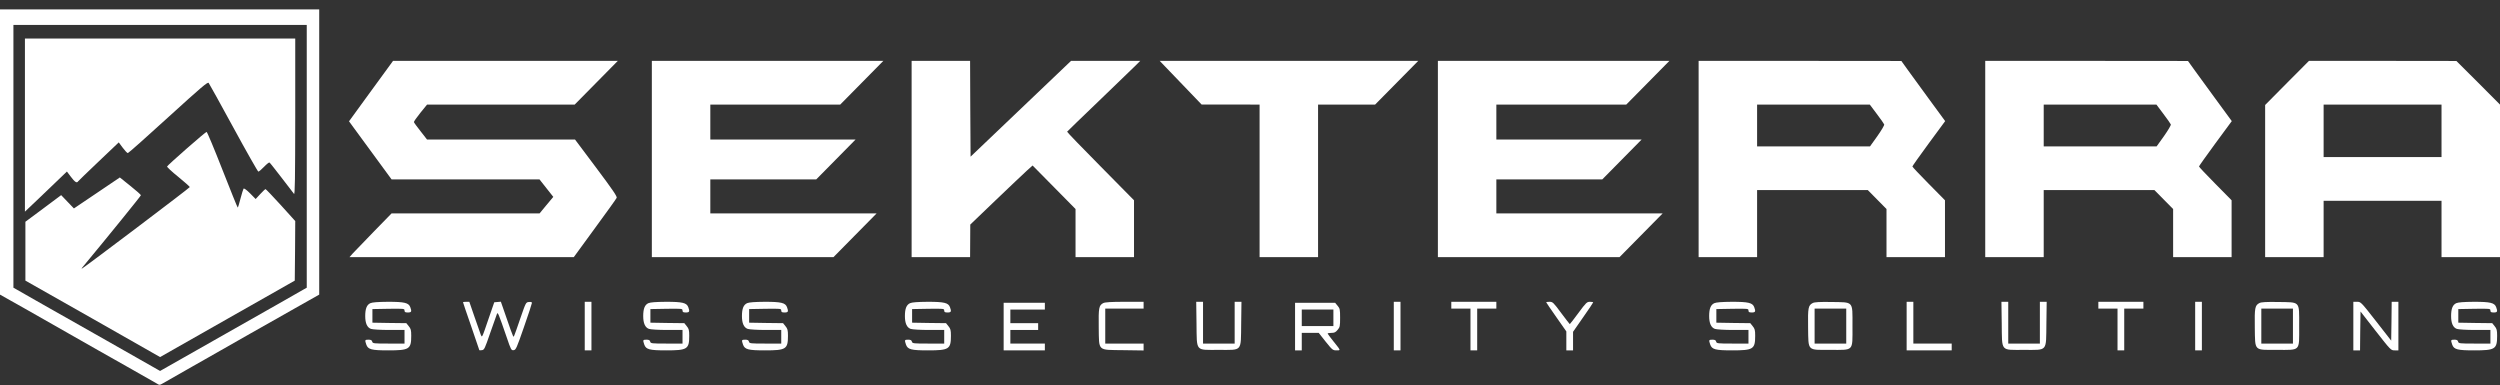 <svg width="266" height="41" viewBox="0 0 266 41" fill="none" xmlns="http://www.w3.org/2000/svg">
<rect x="0" y="0" width="266" height="41" fill="#333333" stroke="none"/>
<path fill-rule="evenodd" clip-rule="evenodd" d="M0 31.346L0 16.173L0 1H16.982L33.964 1L33.964 16.173V31.346L31.292 32.855C30.821 33.122 30.291 33.422 29.752 33.728C28.597 34.384 27.402 35.062 26.671 35.47C24.664 36.616 23.833 37.088 22.108 38.067C21.624 38.341 21.069 38.656 20.399 39.036C18.971 39.842 17.614 40.617 17.39 40.752C16.982 40.99 16.972 40.99 16.676 40.804C16.503 40.7 15.319 40.028 14.024 39.294C13.419 38.954 12.738 38.568 12.113 38.213C11.409 37.815 10.776 37.456 10.403 37.248C6.579 35.067 5.11 34.23 2.682 32.855L0 31.346ZM32.638 30.612V16.628L32.638 2.654L17.033 2.654H1.428L1.428 16.628L1.428 30.612L1.815 30.829C2.019 30.953 2.927 31.47 3.825 31.977C4.114 32.14 4.657 32.448 5.366 32.851C6.858 33.699 9.087 34.965 11.25 36.183L17.033 39.47L22.826 36.183C24.816 35.059 26.865 33.894 28.341 33.055C29.226 32.552 29.905 32.167 30.241 31.977C31.139 31.47 32.047 30.953 32.251 30.829L32.638 30.612Z" fill="white"/>
<path d="M2.652 13.31L2.652 22.519L4.1 21.145C4.896 20.38 5.905 19.419 6.334 19.005L7.119 18.251L7.548 18.819C7.956 19.367 8.18 19.512 8.302 19.305C8.333 19.253 9.322 18.302 10.495 17.186L12.637 15.15L13.065 15.729C13.3 16.039 13.535 16.297 13.606 16.287C13.667 16.287 15.605 14.571 17.9 12.473C21.48 9.217 22.102 8.69 22.204 8.824C22.276 8.917 23.469 11.078 24.856 13.62C26.243 16.173 27.436 18.261 27.487 18.261C27.549 18.261 27.824 18.034 28.099 17.744C28.364 17.465 28.63 17.258 28.671 17.289C28.721 17.31 29.293 18.044 29.956 18.902C30.619 19.77 31.21 20.545 31.282 20.628C31.384 20.762 31.404 19.026 31.414 12.442L31.414 4.101L17.033 4.101H2.652L2.652 13.31Z" fill="white"/>
<path d="M19.848 15.822C18.726 16.804 17.798 17.651 17.778 17.713C17.757 17.775 18.288 18.271 18.971 18.819C19.644 19.367 20.195 19.863 20.195 19.904C20.195 19.987 9.23 28.266 8.782 28.535C8.639 28.617 8.639 28.607 8.782 28.431C11.586 25.052 14.993 20.845 14.993 20.773C14.993 20.721 14.483 20.266 13.871 19.78L12.749 18.881L10.301 20.535L7.864 22.178L7.191 21.475L6.507 20.762L4.61 22.178L2.703 23.594L2.703 26.726L2.703 29.858L9.873 33.92L17.033 37.992L24.203 33.92L31.363 29.858L31.394 26.685L31.414 23.522L29.874 21.817C29.027 20.886 28.293 20.121 28.252 20.121C28.212 20.121 27.957 20.359 27.691 20.648L27.202 21.176L26.61 20.576C26.243 20.204 25.978 20.018 25.917 20.07C25.876 20.132 25.723 20.607 25.59 21.124C25.458 21.651 25.325 22.085 25.294 22.085C25.264 22.085 24.53 20.266 23.663 18.054C22.796 15.842 22.041 14.023 21.98 14.034C21.929 14.034 20.96 14.84 19.848 15.822Z" fill="white"/>
<path d="M41.277 7.222C40.971 7.636 39.92 9.083 38.931 10.437L37.136 12.907L37.717 13.703C38.033 14.137 39.053 15.532 39.982 16.793L41.664 19.088H49.538H57.402L58.136 20.018L58.871 20.948L58.136 21.827L57.412 22.705L49.538 22.705H41.664L39.778 24.638C38.737 25.713 37.728 26.757 37.534 26.964L37.187 27.357H49.12L61.053 27.357L63.287 24.297C64.521 22.612 65.572 21.155 65.613 21.052C65.684 20.917 65.205 20.214 63.44 17.858L61.186 14.85L53.312 14.85H45.438L44.755 13.972C44.378 13.496 44.051 13.052 44.041 12.99C44.021 12.938 44.337 12.493 44.724 12.008L45.438 11.129L53.292 11.129H61.145L63.44 8.804L65.735 6.478H53.771L41.818 6.478L41.277 7.222Z" fill="white"/>
<path d="M69.356 16.917V27.357H79.025L88.684 27.357L90.978 25.031L93.273 22.705L84.42 22.705H75.578V20.897V19.088H81.218H86.848L88.939 16.969L91.029 14.85H83.298L75.578 14.85V12.99V11.129H82.493L89.398 11.129L91.692 8.804L93.987 6.478L81.666 6.478H69.356V16.917Z" fill="white"/>
<path d="M96.996 16.917V27.357H100.107H103.218L103.228 25.62L103.238 23.894L105.931 21.31C107.42 19.884 108.909 18.478 109.246 18.168L109.868 17.61L112.153 19.925L114.437 22.24V24.793V27.357H117.548H120.659V24.328V21.31L117.089 17.692C115.121 15.708 113.529 14.054 113.54 14.013C113.56 13.982 115.059 12.524 116.885 10.778C118.711 9.021 120.455 7.336 120.761 7.036L121.322 6.478H117.64H113.958L108.613 11.574L103.269 16.669L103.238 11.574L103.218 6.478H100.107H96.996V16.917Z" fill="white"/>
<path d="M125.616 8.793L127.849 11.119H130.94L134.02 11.129V19.243V27.357H137.131L140.242 27.357V19.243V11.129H143.281H146.31L148.605 8.804L150.9 6.478L137.141 6.478H123.392L125.616 8.793Z" fill="white"/>
<path d="M152.991 16.917V27.357H162.66L172.319 27.357L174.614 25.031L176.908 22.705L168.055 22.705H159.212V20.897V19.088H164.853H170.483L172.574 16.969L174.665 14.85H166.933L159.212 14.85V12.99V11.129H166.128L173.033 11.129L175.328 8.804L177.622 6.478L165.302 6.478H152.991V16.917Z" fill="white"/>
<path fill-rule="evenodd" clip-rule="evenodd" d="M180.733 27.357V16.917V6.478H191.524L202.305 6.488L202.876 7.284C202.955 7.393 203.079 7.564 203.236 7.781C203.707 8.433 204.475 9.493 205.201 10.478L206.966 12.886L205.222 15.253C204.263 16.566 203.478 17.662 203.478 17.713C203.478 17.765 204.263 18.592 205.212 19.553L206.946 21.31V24.328V27.357H203.835H200.724V24.804V22.24L199.735 21.238L198.735 20.225H192.85H186.955V23.791V27.357H183.844H180.733ZM200.479 13.238C200.449 13.155 200.092 12.649 199.684 12.111L198.949 11.129L192.952 11.129H186.955V13.351V15.574L192.962 15.574H198.97L199.755 14.478C200.204 13.837 200.51 13.32 200.479 13.238Z" fill="white"/>
<path fill-rule="evenodd" clip-rule="evenodd" d="M211.229 27.357V16.917V6.478H222.02L232.801 6.488L233.372 7.284C233.451 7.393 233.575 7.564 233.732 7.781C234.204 8.433 234.971 9.493 235.698 10.478L237.462 12.886L235.718 15.253C234.759 16.566 233.974 17.662 233.974 17.713C233.974 17.765 234.759 18.592 235.708 19.553L237.442 21.31V24.328V27.357H234.331H231.22V24.804V22.24L230.231 21.238L229.231 20.225H223.346H217.451V23.791V27.357H214.34H211.229ZM230.975 13.238C230.945 13.155 230.588 12.649 230.18 12.111L229.445 11.129L223.448 11.129H217.451V13.351V15.574L223.458 15.574H229.466L230.251 14.478C230.7 13.837 231.006 13.32 230.975 13.238Z" fill="white"/>
<path fill-rule="evenodd" clip-rule="evenodd" d="M241.011 11.171L243.337 8.824L245.673 6.478H253.516L261.359 6.488L263.685 8.804L266 11.129V19.243V27.357H262.889H259.778V24.359V21.362L253.506 21.362H247.233V24.359V27.357H244.122H241.011V19.264V11.171ZM259.778 16.711V13.92V11.129L253.506 11.129H247.233V13.92V16.711H253.506H259.778Z" fill="white"/>
<path d="M39.41 32.256C39.023 32.431 38.86 32.845 38.86 33.63C38.86 34.395 39.064 34.85 39.472 34.995C39.665 35.057 40.481 35.108 41.42 35.108H43.041V35.832V36.556H41.348C39.747 36.556 39.655 36.545 39.604 36.349C39.563 36.194 39.461 36.142 39.206 36.142C38.819 36.142 38.809 36.173 38.972 36.659C39.155 37.186 39.523 37.279 41.307 37.279C43.551 37.279 43.755 37.155 43.755 35.729C43.755 35.119 43.715 34.974 43.49 34.705L43.235 34.385L41.43 34.364L39.625 34.333V33.61V32.886L41.338 32.855C42.99 32.835 43.041 32.835 43.041 33.041C43.041 33.207 43.113 33.248 43.398 33.248C43.786 33.248 43.827 33.145 43.653 32.68C43.48 32.215 43.031 32.111 41.287 32.111C40.206 32.121 39.625 32.163 39.41 32.256Z" fill="white"/>
<path d="M49.263 32.153C49.263 32.184 49.651 33.331 50.13 34.705C50.609 36.08 50.997 37.227 50.997 37.248C50.997 37.279 51.119 37.279 51.272 37.258C51.527 37.227 51.578 37.114 52.16 35.419C52.507 34.426 52.823 33.517 52.874 33.403C52.965 33.176 53.027 33.32 53.904 35.863C54.363 37.227 54.404 37.289 54.648 37.258C54.893 37.227 54.965 37.062 55.75 34.798C56.219 33.465 56.596 32.307 56.596 32.235C56.607 32.142 56.505 32.111 56.28 32.132C55.954 32.163 55.954 32.173 55.383 33.817C54.618 36.039 54.669 35.915 54.577 35.729C54.526 35.646 54.22 34.788 53.894 33.837L53.292 32.101L52.945 32.132L52.588 32.163L52.017 33.817C51.242 36.09 51.303 35.946 51.14 35.574C51.068 35.398 50.773 34.55 50.477 33.682L49.936 32.111H49.6C49.416 32.111 49.263 32.132 49.263 32.153Z" fill="white"/>
<path d="M62.216 34.695V37.279H62.573H62.93V34.695V32.111H62.573H62.216V34.695Z" fill="white"/>
<path d="M68.989 32.256C68.601 32.431 68.438 32.845 68.438 33.63C68.438 34.395 68.642 34.85 69.05 34.995C69.244 35.057 70.06 35.108 70.998 35.108H72.62V35.832V36.556H70.927C69.325 36.556 69.233 36.545 69.182 36.349C69.142 36.194 69.04 36.142 68.785 36.142C68.397 36.142 68.387 36.173 68.55 36.659C68.734 37.186 69.101 37.279 70.886 37.279C73.13 37.279 73.334 37.155 73.334 35.729C73.334 35.119 73.293 34.974 73.068 34.705L72.813 34.385L71.008 34.364L69.203 34.333V33.61V32.886L70.916 32.855C72.569 32.835 72.62 32.835 72.62 33.041C72.62 33.207 72.691 33.248 72.977 33.248C73.364 33.248 73.405 33.145 73.232 32.68C73.058 32.215 72.609 32.111 70.865 32.111C69.784 32.121 69.203 32.163 68.989 32.256Z" fill="white"/>
<path d="M79.494 32.256C79.106 32.431 78.943 32.845 78.943 33.63C78.943 34.395 79.147 34.85 79.555 34.995C79.749 35.057 80.565 35.108 81.503 35.108H83.125V35.832V36.556H81.432C79.831 36.556 79.739 36.545 79.688 36.349C79.647 36.194 79.545 36.142 79.29 36.142C78.902 36.142 78.892 36.173 79.055 36.659C79.239 37.186 79.606 37.279 81.391 37.279C83.635 37.279 83.839 37.155 83.839 35.729C83.839 35.119 83.798 34.974 83.574 34.705L83.319 34.385L81.513 34.364L79.708 34.333V33.61V32.886L81.422 32.855C83.074 32.835 83.125 32.835 83.125 33.041C83.125 33.207 83.196 33.248 83.482 33.248C83.87 33.248 83.91 33.145 83.737 32.68C83.564 32.215 83.115 32.111 81.371 32.111C80.29 32.121 79.708 32.163 79.494 32.256Z" fill="white"/>
<path d="M96.833 32.256C96.445 32.431 96.282 32.845 96.282 33.63C96.282 34.395 96.486 34.85 96.894 34.995C97.088 35.057 97.904 35.108 98.842 35.108H100.464V35.832V36.556H98.771C97.17 36.556 97.078 36.545 97.027 36.349C96.986 36.194 96.884 36.142 96.629 36.142C96.241 36.142 96.231 36.173 96.394 36.659C96.578 37.186 96.945 37.279 98.73 37.279C100.974 37.279 101.178 37.155 101.178 35.729C101.178 35.119 101.137 34.974 100.913 34.705L100.658 34.385L98.853 34.364L97.047 34.333V33.61V32.886L98.761 32.855C100.413 32.835 100.464 32.835 100.464 33.041C100.464 33.207 100.535 33.248 100.821 33.248C101.209 33.248 101.249 33.145 101.076 32.68C100.903 32.215 100.454 32.111 98.71 32.111C97.629 32.121 97.047 32.163 96.833 32.256Z" fill="white"/>
<path d="M117.395 32.245C116.926 32.483 116.875 32.731 116.905 34.819C116.946 37.424 116.732 37.217 119.537 37.258L121.679 37.289V36.928V36.556H119.639H117.599V34.695V32.835H119.639H121.679V32.473V32.111H119.669C118.252 32.111 117.578 32.153 117.395 32.245Z" fill="white"/>
<path d="M127.309 34.437C127.35 37.465 127.146 37.227 129.685 37.227C132.225 37.227 132.021 37.465 132.062 34.437L132.092 32.111H131.735H131.368V34.333V36.556H129.685H128.002V34.333V32.111H127.635H127.278L127.309 34.437Z" fill="white"/>
<path d="M148.299 34.695V37.279H148.656H149.013V34.695V32.111H148.656H148.299V34.695Z" fill="white"/>
<path d="M154.419 32.473V32.835H155.439H156.459V35.057V37.279H156.816H157.173V35.057V32.835H158.192H159.212V32.473V32.111H156.816H154.419V32.473Z" fill="white"/>
<path d="M164.516 32.163C164.516 32.183 164.995 32.897 165.587 33.734L166.658 35.264V36.266V37.279H167.015H167.372V36.287V35.305L168.443 33.765C169.034 32.928 169.514 32.204 169.514 32.173C169.514 32.142 169.361 32.111 169.167 32.111C168.851 32.111 168.759 32.194 167.943 33.3C167.464 33.951 167.046 34.488 167.025 34.488C167.005 34.488 166.597 33.951 166.107 33.3C165.281 32.183 165.21 32.111 164.873 32.111C164.679 32.111 164.516 32.132 164.516 32.163Z" fill="white"/>
<path d="M182.406 32.256C182.018 32.431 181.855 32.845 181.855 33.63C181.855 34.395 182.059 34.85 182.467 34.995C182.661 35.057 183.477 35.108 184.415 35.108H186.037V35.832V36.556H184.344C182.742 36.556 182.651 36.545 182.6 36.349C182.559 36.194 182.457 36.142 182.202 36.142C181.814 36.142 181.804 36.173 181.967 36.659C182.151 37.186 182.518 37.279 184.303 37.279C186.547 37.279 186.751 37.155 186.751 35.729C186.751 35.119 186.71 34.974 186.486 34.705L186.231 34.385L184.425 34.364L182.62 34.333V33.61V32.886L184.334 32.855C185.986 32.835 186.037 32.835 186.037 33.041C186.037 33.207 186.108 33.248 186.394 33.248C186.781 33.248 186.822 33.145 186.649 32.68C186.475 32.215 186.027 32.111 184.283 32.111C183.201 32.121 182.62 32.163 182.406 32.256Z" fill="white"/>
<path fill-rule="evenodd" clip-rule="evenodd" d="M192.381 34.819C192.35 32.731 192.401 32.493 192.87 32.245C193.054 32.142 193.605 32.111 194.88 32.132C196.029 32.152 196.587 32.119 196.857 32.382C197.147 32.665 197.103 33.291 197.103 34.695C197.103 36.089 197.151 36.72 196.86 37.003C196.582 37.274 195.994 37.227 194.757 37.227C193.514 37.227 192.929 37.27 192.651 36.999C192.367 36.724 192.401 36.122 192.381 34.819ZM196.44 36.556V34.695V32.835H194.757H193.074V34.695V36.556H194.757H196.44Z" fill="white"/>
<path d="M202.866 34.695V37.279H205.263H207.66V36.917V36.556H205.62H203.58V34.333V32.111H203.223H202.866V34.695Z" fill="white"/>
<path d="M212.984 34.437C213.024 37.465 212.82 37.227 215.36 37.227C217.9 37.227 217.696 37.465 217.737 34.437L217.767 32.111H217.41H217.043V34.333V36.556H215.36H213.677V34.333V32.111H213.31H212.953L212.984 34.437Z" fill="white"/>
<path d="M223.265 32.473V32.835H224.284H225.304V35.057V37.279H225.661H226.018V35.057V32.835H227.038H228.058V32.473V32.111H225.661H223.265V32.473Z" fill="white"/>
<path d="M233.566 34.695V37.279H233.923H234.28V34.695V32.111H233.923H233.566V34.695Z" fill="white"/>
<path fill-rule="evenodd" clip-rule="evenodd" d="M239.91 34.819C239.879 32.731 239.93 32.493 240.4 32.245C240.583 32.142 241.134 32.111 242.409 32.132C243.558 32.152 244.116 32.119 244.386 32.382C244.676 32.665 244.632 33.291 244.632 34.695C244.632 36.089 244.68 36.72 244.39 37.003C244.112 37.274 243.523 37.227 242.286 37.227C241.043 37.227 240.458 37.27 240.18 36.999C239.897 36.724 239.931 36.122 239.91 34.819ZM243.969 36.556V34.695V32.835H242.286H240.604V34.695V36.556H242.286H243.969Z" fill="white"/>
<path d="M250.395 34.695V37.279H250.752H251.109L251.129 35.212L251.16 33.145L252.771 35.212C254.383 37.269 254.393 37.279 254.791 37.279H255.189V34.695V32.111H254.832H254.475L254.454 34.178L254.424 36.245L252.812 34.178C251.201 32.121 251.19 32.111 250.793 32.111H250.395V34.695Z" fill="white"/>
<path d="M261.349 32.256C260.962 32.431 260.798 32.845 260.798 33.63C260.798 34.395 261.002 34.85 261.41 34.995C261.604 35.057 262.42 35.108 263.358 35.108H264.98V35.832V36.556H263.287C261.686 36.556 261.594 36.545 261.543 36.349C261.502 36.194 261.4 36.142 261.145 36.142C260.758 36.142 260.747 36.173 260.911 36.659C261.094 37.186 261.461 37.279 263.246 37.279C265.49 37.279 265.694 37.155 265.694 35.729C265.694 35.119 265.653 34.974 265.429 34.705L265.174 34.385L263.369 34.364L261.563 34.333V33.61V32.886L263.277 32.855C264.929 32.835 264.98 32.835 264.98 33.041C264.98 33.207 265.051 33.248 265.337 33.248C265.725 33.248 265.765 33.145 265.592 32.68C265.419 32.215 264.97 32.111 263.226 32.111C262.145 32.121 261.563 32.163 261.349 32.256Z" fill="white"/>
<path d="M106.788 34.747V37.279H108.98H111.173V36.917V36.556H109.337H107.502V35.832V35.108H108.98H110.459V34.747V34.385H108.98H107.502V33.661V32.938H109.337H111.173V32.576V32.215H108.98H106.788V34.747Z" fill="white"/>
<path fill-rule="evenodd" clip-rule="evenodd" d="M137.794 37.279V34.747V32.215H139.925H142.057L142.322 32.535C142.567 32.824 142.587 32.928 142.587 33.816C142.587 34.705 142.567 34.809 142.322 35.098C142.108 35.357 141.986 35.419 141.659 35.419C141.445 35.419 141.261 35.45 141.261 35.491C141.261 35.522 141.527 35.884 141.853 36.287C142.373 36.931 142.562 37.158 142.513 37.237C142.484 37.283 142.373 37.279 142.2 37.279C141.812 37.279 141.761 37.238 141.047 36.349L140.313 35.419H139.405H138.508V36.349V37.279H138.151H137.794ZM141.873 34.695V33.816V32.938H140.191H138.508V33.816V34.695H140.191H141.873Z" fill="white"/>
</svg>
